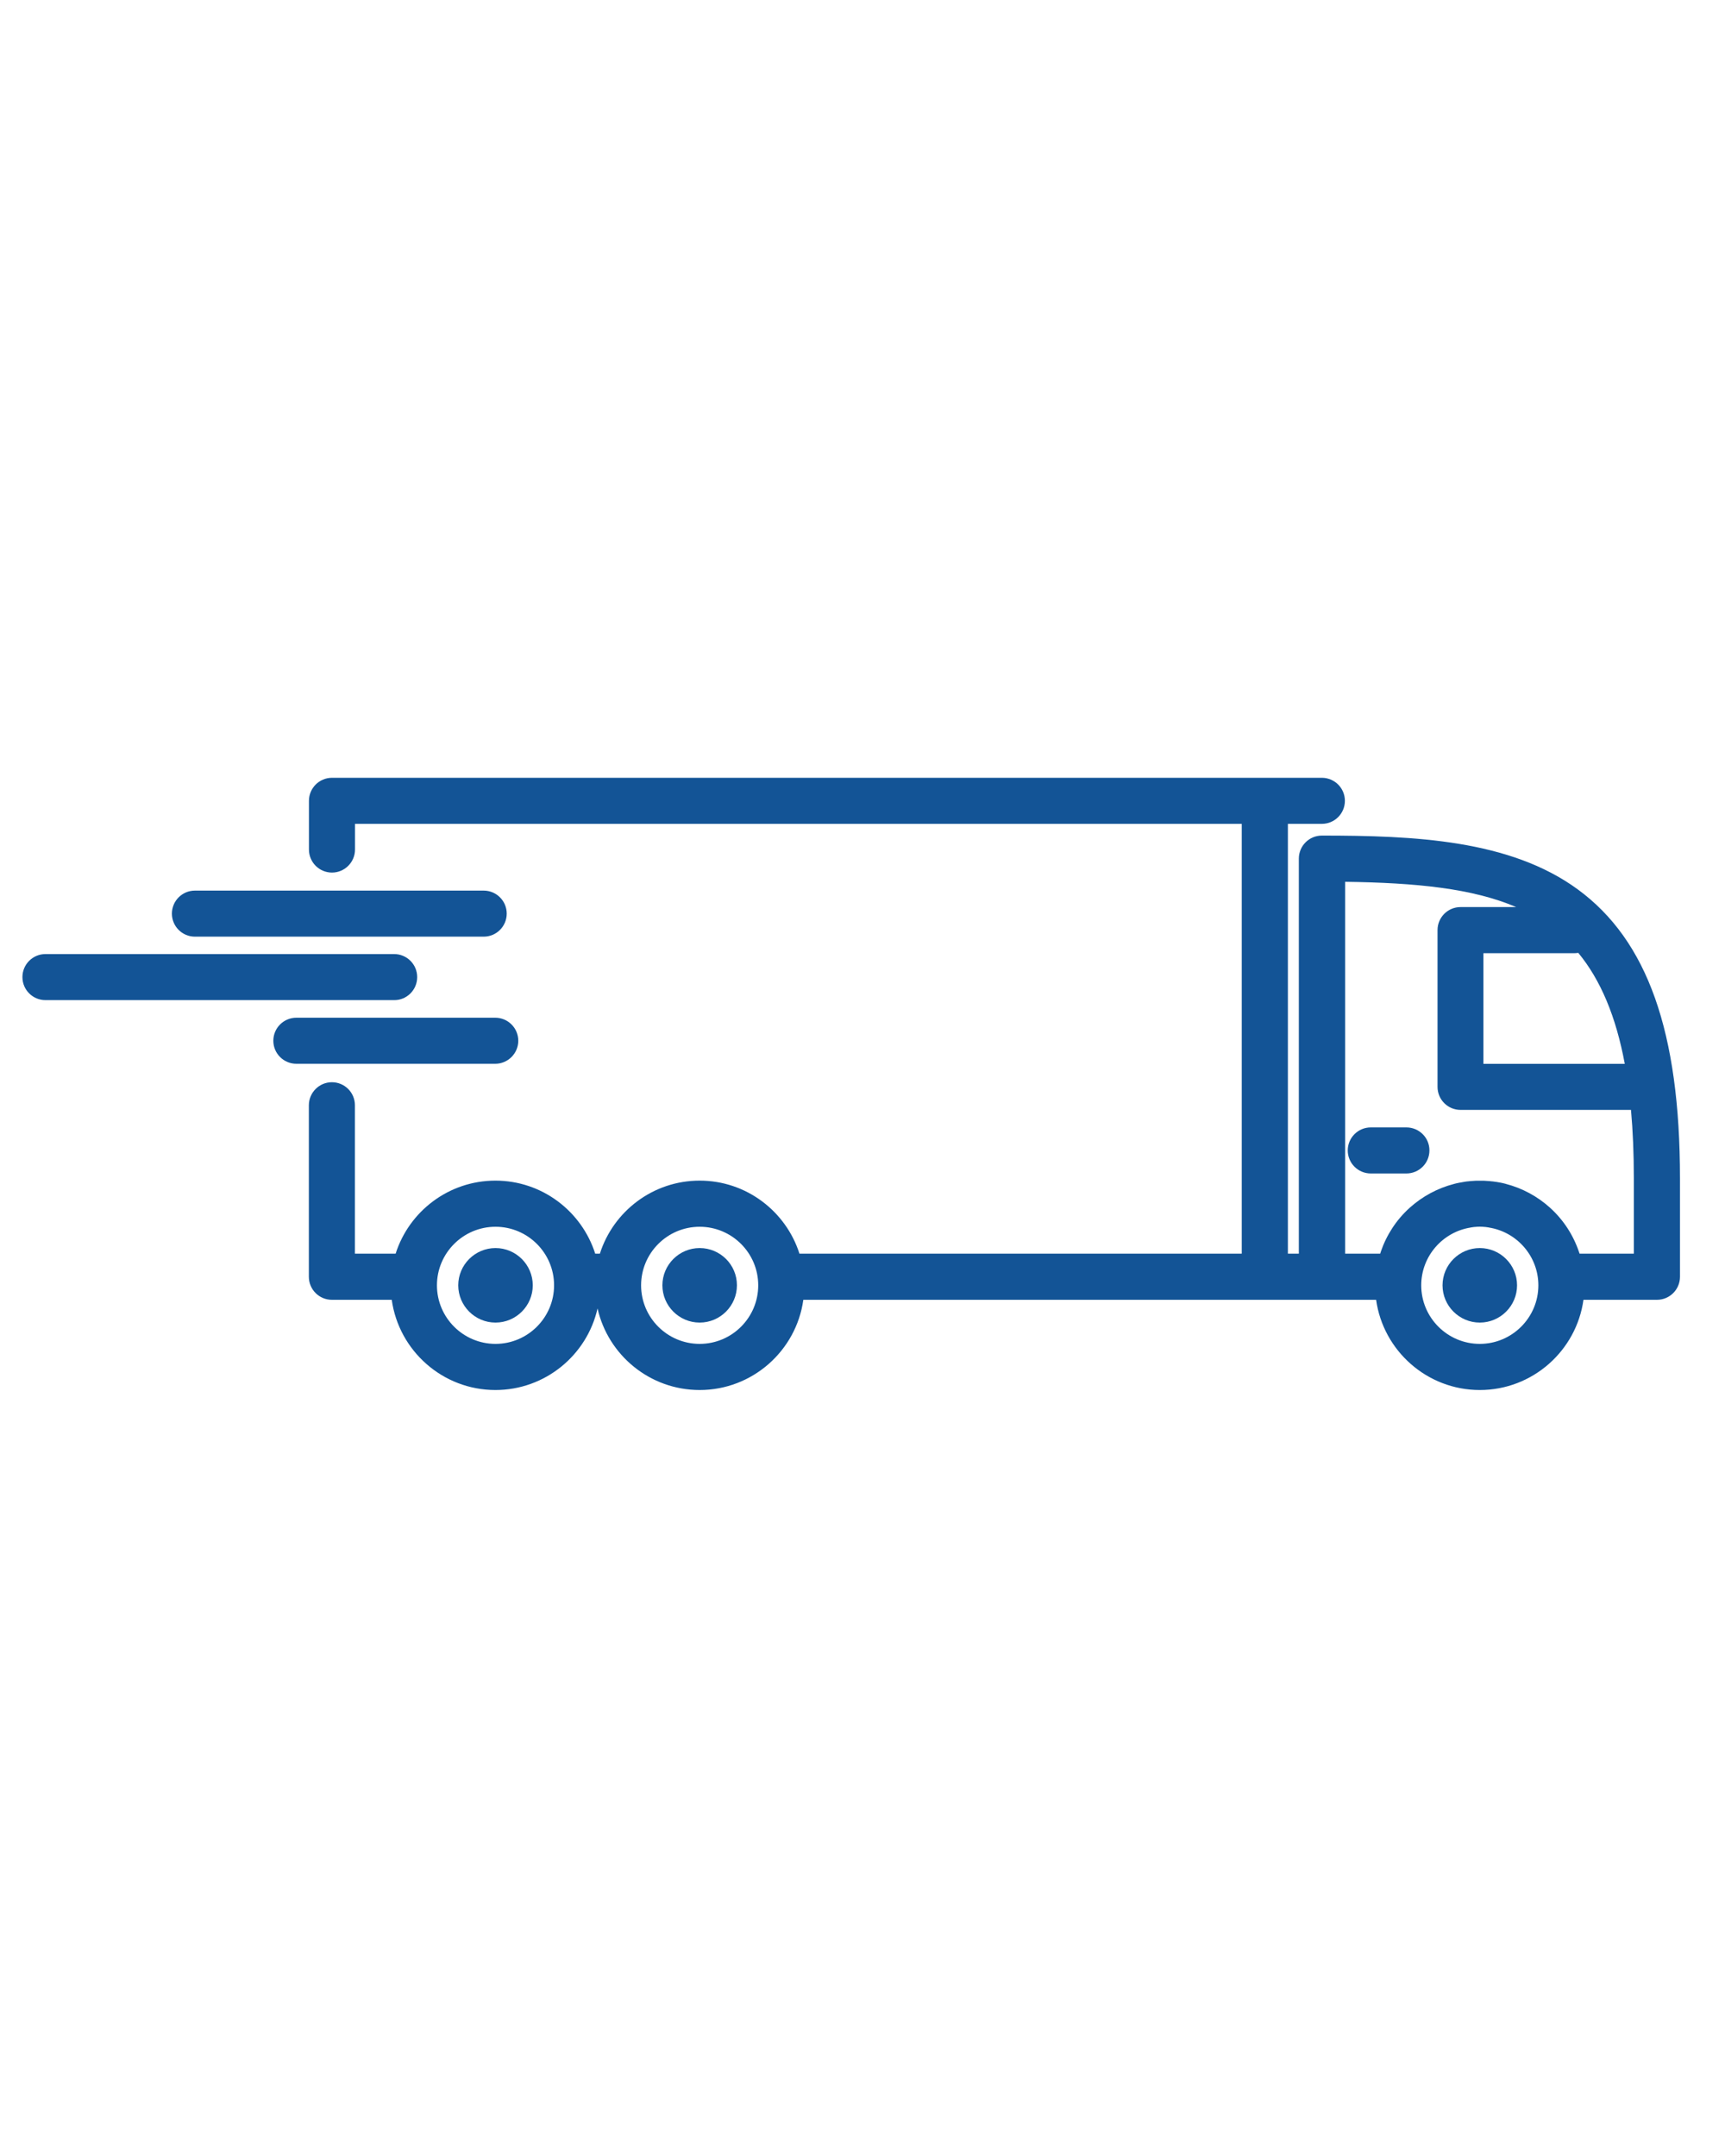<?xml version="1.0" encoding="utf-8"?>
<!-- Generator: Adobe Illustrator 26.3.1, SVG Export Plug-In . SVG Version: 6.00 Build 0)  -->
<svg version="1.1" id="Layer_1" xmlns="http://www.w3.org/2000/svg" xmlns:xlink="http://www.w3.org/1999/xlink" x="0px" y="0px"
	 viewBox="0 0 2000 2500" style="enable-background:new 0 0 2000 2500;" xml:space="preserve">
<style type="text/css">
	.st0{fill:#135496;}
</style>
<g>
	<path class="st0" d="M1829.3,1031.3c-78.6-57.6-189.7-62.4-296.7-62.4c-14.8,0-26.7,12-26.7,26.7v458.1h-12.7V955.3h39.4
		c14.8,0,26.7-12,26.7-26.7c0-14.8-12-26.7-26.7-26.7h-66.2H384.9c-14.8,0-26.7,12-26.7,26.7v56.5c0,14.8,12,26.7,26.7,26.7
		s26.7-12,26.7-26.7v-29.8h1028.1v498.4H926.9c-15.6-49-61.5-84.7-115.7-84.7c-54.1,0-100.1,35.6-115.7,84.7h-5.4
		c-15.6-49-61.5-84.7-115.7-84.7c-54.1,0-100.1,35.6-115.7,84.7h-47.2v-172.1c0-14.8-12-26.7-26.7-26.7s-26.7,12-26.7,26.7v198.9
		c0,14.8,12,26.7,26.7,26.7h69.4c8.2,59,59,104.6,120.2,104.6c57.7,0,106.2-40.5,118.4-94.6c12.2,54.1,60.6,94.6,118.4,94.6
		c61.2,0,112-45.6,120.2-104.6h601.2h62.9c8.2,59,59,104.6,120.2,104.6c61.2,0,112-45.6,120.2-104.6h85.2c14.8,0,26.7-12,26.7-26.7
		v-114.2C1947.8,1196.9,1910.2,1090.5,1829.3,1031.3z M1883.8,1233.6h-163.9v-128.3h105.3c1.6,0,3.2-0.2,4.7-0.4
		C1855.8,1136.3,1873.6,1178.7,1883.8,1233.6z M574.5,1558.3c-37.4,0-67.9-30.4-67.9-67.9c0-37.4,30.4-67.9,67.9-67.9
		c37.4,0,67.9,30.4,67.9,67.9C642.4,1527.8,611.9,1558.3,574.5,1558.3z M811.2,1558.3c-37.4,0-67.9-30.4-67.9-67.9
		c0-37.4,30.4-67.9,67.9-67.9c37.4,0,67.9,30.4,67.9,67.9C879.1,1527.8,848.7,1558.3,811.2,1558.3z M1715.7,1558.3
		c-37.4,0-67.9-30.4-67.9-67.9c0-33.8,24.9-61.9,57.3-67c0.1,0,0.2,0,0.3-0.1c0.9-0.1,1.9-0.3,2.8-0.4c0.2,0,0.4-0.1,0.6-0.1
		c0.9-0.1,1.8-0.1,2.7-0.2c0.3,0,0.5,0,0.8-0.1c1.1-0.1,2.3-0.1,3.4-0.1c1.1,0,2.3,0,3.4,0.1c0.3,0,0.5,0,0.8,0.1
		c0.9,0.1,1.8,0.1,2.7,0.2c0.2,0,0.4,0.1,0.6,0.1c0.9,0.1,1.9,0.2,2.8,0.4c0.1,0,0.2,0,0.3,0.1c32.4,5.1,57.3,33.2,57.3,67
		C1783.6,1527.8,1753.1,1558.3,1715.7,1558.3z M1894.3,1453.7h-62.9c-0.2-0.7-0.5-1.4-0.7-2.1c0-0.1,0-0.1-0.1-0.2
		c-6.6-19.4-18-37-33.5-51c-14.7-13.3-32.3-22.7-51.2-27.6c-0.1,0-0.2,0-0.2-0.1c-0.8-0.2-1.7-0.4-2.5-0.6c-0.4-0.1-0.8-0.2-1.2-0.3
		c-0.5-0.1-1-0.2-1.5-0.3c-0.5-0.1-1-0.2-1.5-0.3c-0.4-0.1-0.9-0.2-1.3-0.2c-0.5-0.1-1.1-0.2-1.6-0.3c-0.4-0.1-0.8-0.1-1.2-0.2
		c-0.5-0.1-1.1-0.2-1.7-0.2c-0.4-0.1-0.8-0.1-1.2-0.2c-0.5-0.1-1.1-0.1-1.6-0.2c-0.4-0.1-0.9-0.1-1.3-0.1c-0.5-0.1-1.1-0.1-1.6-0.2
		c-0.5,0-0.9-0.1-1.4-0.1c-0.5,0-1-0.1-1.5-0.1c-0.5,0-1-0.1-1.5-0.1c-0.5,0-0.9-0.1-1.4-0.1c-0.6,0-1.2,0-1.8-0.1
		c-0.4,0-0.7,0-1.1,0c-1,0-2,0-3,0c-1,0-2,0-3,0c-0.4,0-0.7,0-1.1,0c-0.6,0-1.2,0-1.8,0.1c-0.5,0-0.9,0.1-1.4,0.1
		c-0.5,0-1,0.1-1.5,0.1c-0.5,0-1,0.1-1.5,0.1c-0.5,0-0.9,0.1-1.4,0.1c-0.5,0.1-1.1,0.1-1.6,0.2c-0.4,0-0.9,0.1-1.3,0.1
		c-0.6,0.1-1.1,0.1-1.6,0.2c-0.4,0.1-0.8,0.1-1.2,0.2c-0.6,0.1-1.1,0.2-1.7,0.3c-0.4,0.1-0.8,0.1-1.2,0.2c-0.5,0.1-1.1,0.2-1.6,0.3
		c-0.4,0.1-0.8,0.2-1.3,0.2c-0.5,0.1-1,0.2-1.5,0.3c-0.5,0.1-1,0.2-1.5,0.3c-0.4,0.1-0.9,0.2-1.3,0.3c-0.8,0.2-1.6,0.4-2.4,0.6
		c-0.1,0-0.2,0.1-0.3,0.1c-18.9,4.9-36.4,14.3-51.2,27.6c-15.5,14-26.9,31.6-33.5,51c0,0,0,0,0,0.1c-0.2,0.7-0.5,1.4-0.7,2.1h-40.6
		v-431.2c82.3,1.1,147.6,7.6,198.3,29.3h-64.5c-14.8,0-26.7,12-26.7,26.7v181.8c0,14.8,12,26.7,26.7,26.7H1891
		c2.2,24.4,3.3,50.7,3.3,79.1L1894.3,1453.7L1894.3,1453.7z"/>
	<path class="st0" d="M1630.6,1307.3h-41.3c-14.8,0-26.7,12-26.7,26.7c0,14.8,12,26.7,26.7,26.7h41.3c14.8,0,26.7-12,26.7-26.7
		C1657.4,1319.3,1645.4,1307.3,1630.6,1307.3z"/>
	<path class="st0" d="M574.5,1447.2c-23.8,0-43.2,19.4-43.2,43.2c0,23.8,19.4,43.2,43.2,43.2c23.8,0,43.2-19.4,43.2-43.2
		C617.7,1466.6,598.3,1447.2,574.5,1447.2z"/>
	<path class="st0" d="M811.2,1447.2c-23.8,0-43.2,19.4-43.2,43.2c0,23.8,19.4,43.2,43.2,43.2c23.8,0,43.2-19.4,43.2-43.2
		C854.5,1466.6,835.1,1447.2,811.2,1447.2z"/>
	<path class="st0" d="M1715.7,1447.2c-23.8,0-43.2,19.4-43.2,43.2c0,23.8,19.4,43.2,43.2,43.2c23.8,0,43.2-19.4,43.2-43.2
		C1758.9,1466.6,1739.5,1447.2,1715.7,1447.2z"/>
	<path class="st0" d="M226,1086.1h334.8c14.8,0,26.7-12,26.7-26.7c0-14.8-12-26.7-26.7-26.7H226c-14.8,0-26.7,12-26.7,26.7
		C199.3,1074.1,211.2,1086.1,226,1086.1z"/>
	<path class="st0" d="M483.7,1133c0-14.8-12-26.7-26.7-26.7H52.7c-14.8,0-26.7,12-26.7,26.7c0,14.8,12,26.7,26.7,26.7h404.3
		C471.7,1159.8,483.7,1147.8,483.7,1133z"/>
	<path class="st0" d="M600.9,1206.8c0-14.8-12-26.7-26.7-26.7H343.6c-14.8,0-26.7,12-26.7,26.7c0,14.8,12,26.7,26.7,26.7h230.6
		C588.9,1233.5,600.9,1221.5,600.9,1206.8z"/>
</g>
</svg>
